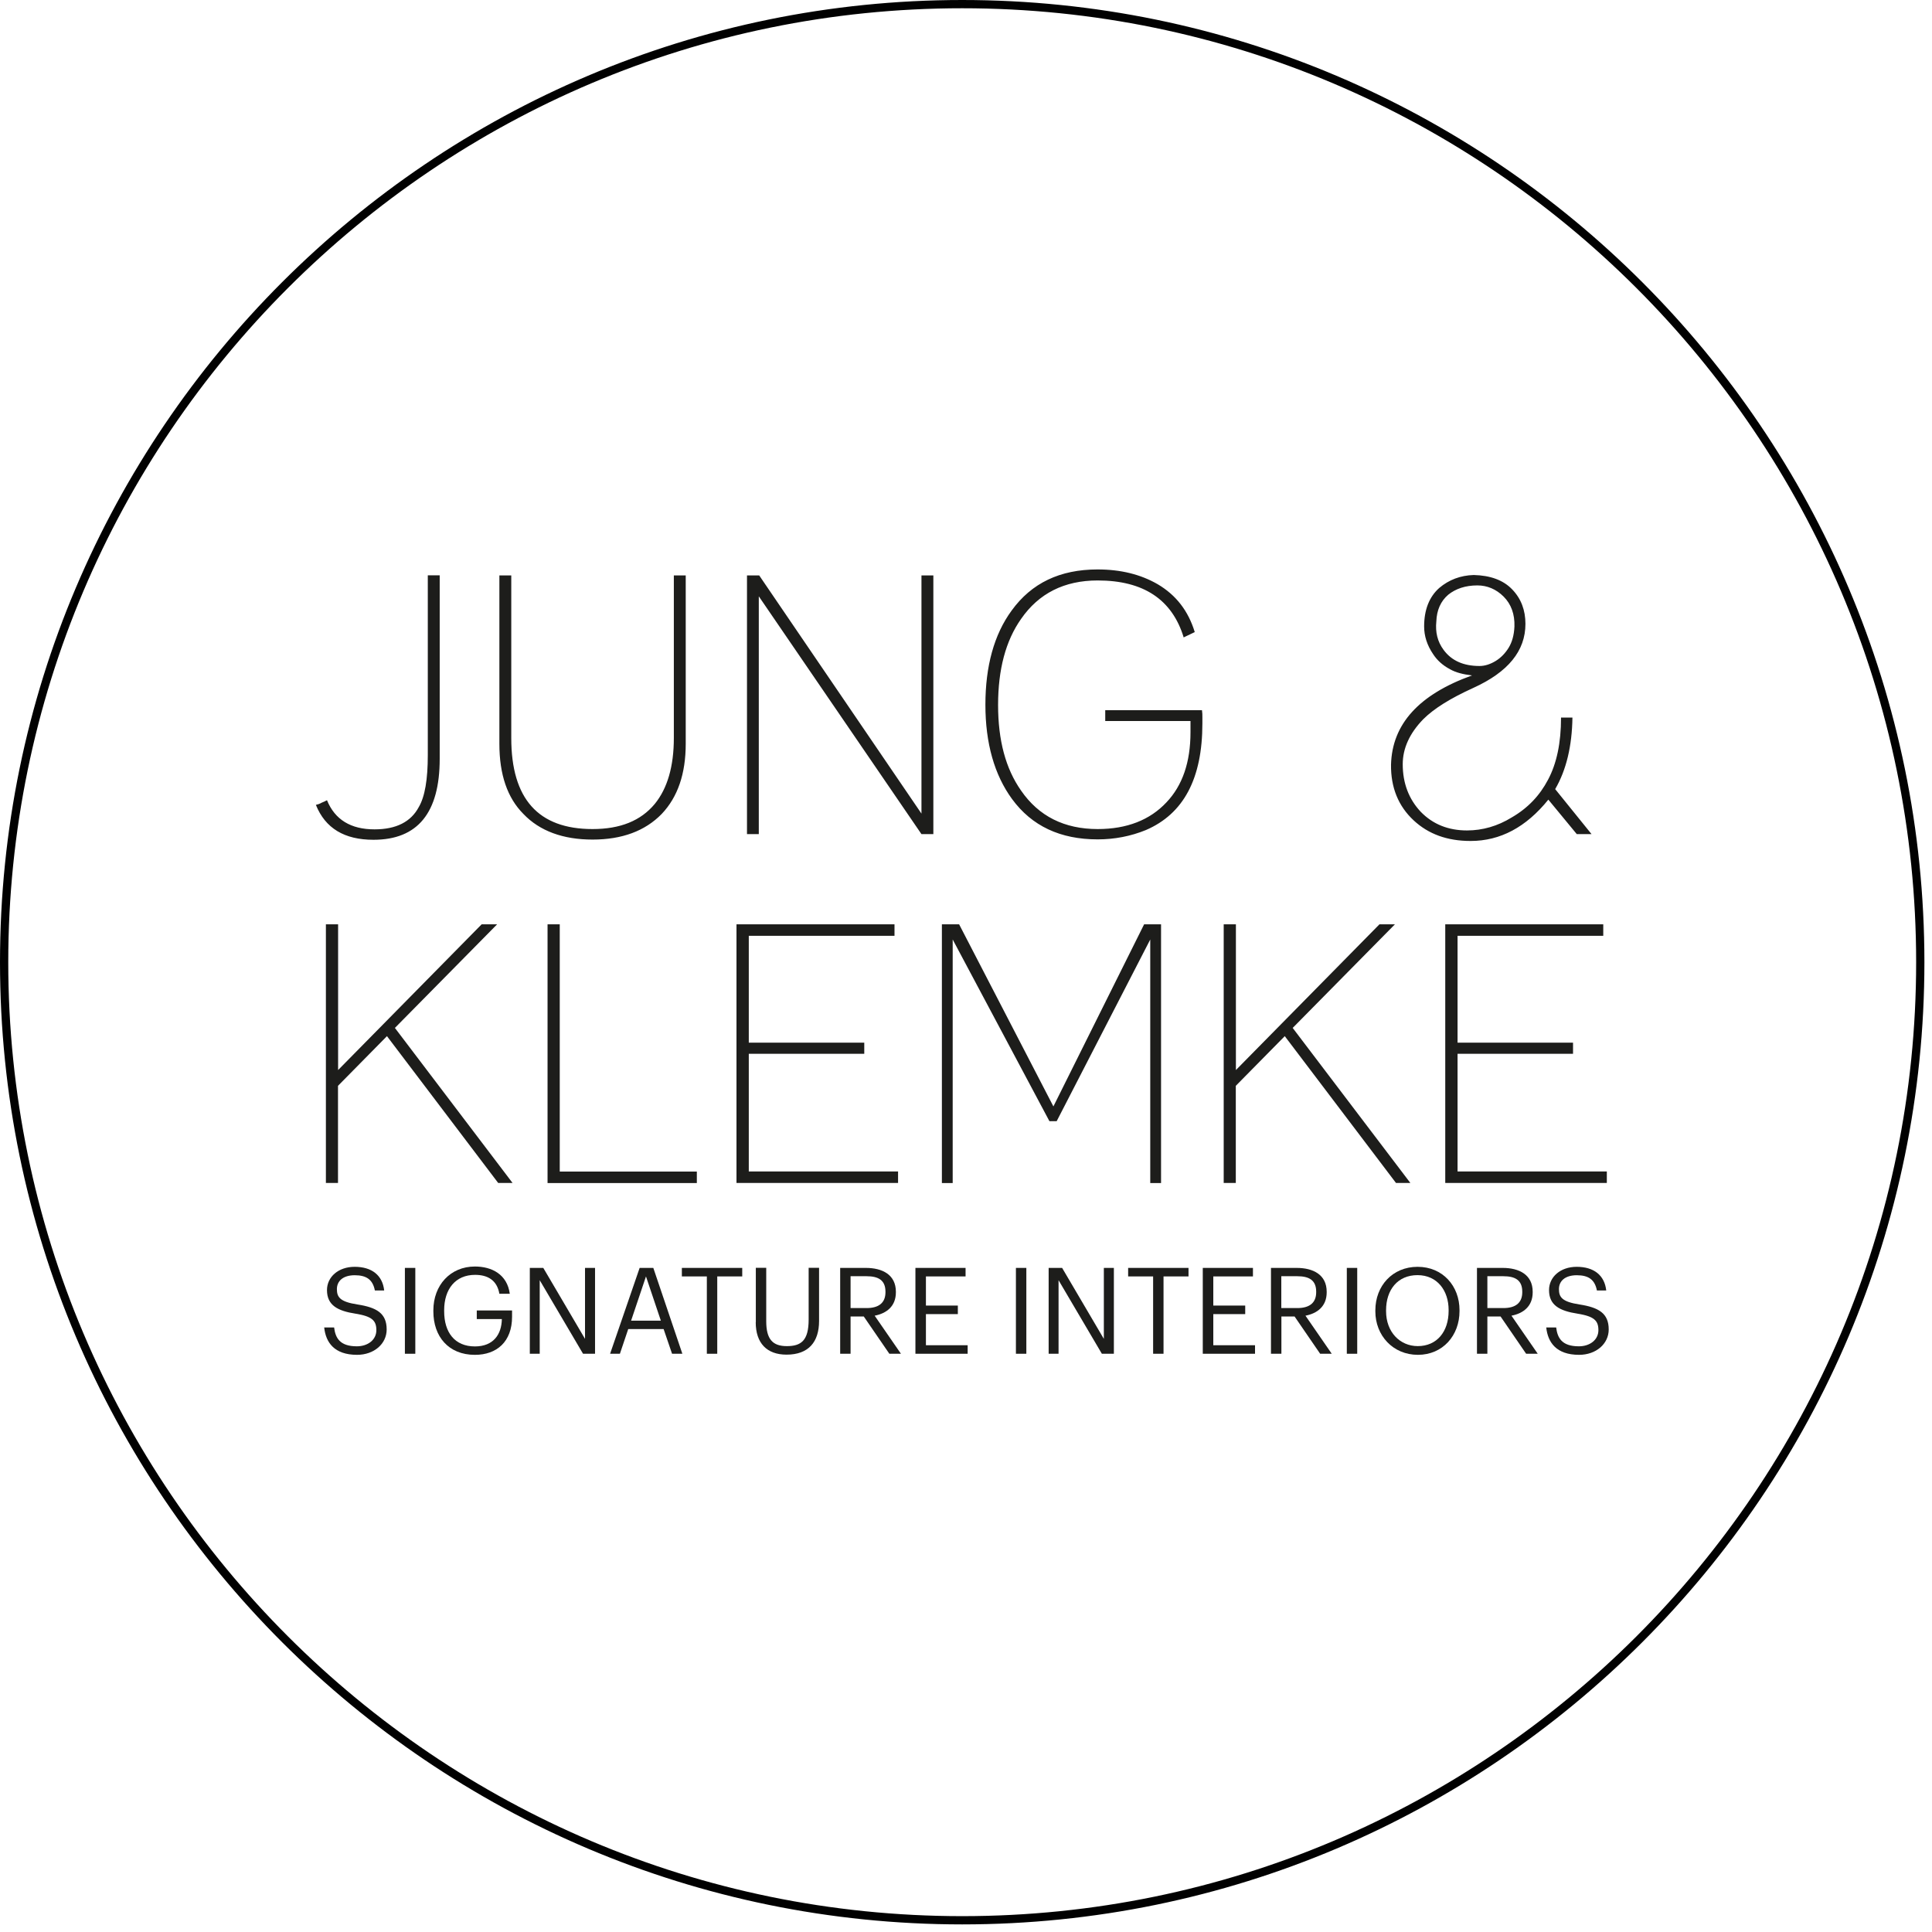 <svg width="117" height="117" viewBox="0 0 117 117" fill="none" xmlns="http://www.w3.org/2000/svg">
<path d="M58.27 116.29C90.26 116.29 116.29 90.26 116.29 58.27C116.29 26.279 90.26 0.25 58.27 0.25C26.279 0.25 0.25 26.279 0.25 58.27C0.25 90.26 26.279 116.29 58.27 116.29Z" stroke="#010101" stroke-width="0.5"/>
<path d="M19.622 80.391H20.234C20.312 81.009 20.565 81.531 21.609 81.531C22.275 81.531 22.792 81.141 22.792 80.553C22.792 79.965 22.522 79.718 21.537 79.556C20.445 79.388 19.802 79.046 19.802 78.127C19.802 77.329 20.492 76.717 21.477 76.717C22.516 76.717 23.164 77.227 23.266 78.151H22.702C22.576 77.497 22.197 77.227 21.483 77.227C20.769 77.227 20.402 77.581 20.402 78.067C20.402 78.554 20.589 78.836 21.651 78.998C22.804 79.178 23.416 79.526 23.416 80.511C23.416 81.381 22.654 82.047 21.621 82.047C20.234 82.047 19.73 81.285 19.634 80.397L19.622 80.391Z" fill="#1D1D1B"/>
<path d="M24.52 76.783H25.151V81.982H24.52V76.783Z" fill="#1D1D1B"/>
<path d="M26.244 79.413V79.353C26.244 77.834 27.27 76.699 28.759 76.699C29.791 76.699 30.716 77.18 30.872 78.35H30.242C30.098 77.522 29.527 77.204 28.771 77.204C27.576 77.204 26.898 78.074 26.898 79.347V79.407C26.898 80.691 27.54 81.538 28.759 81.538C29.887 81.538 30.374 80.805 30.392 79.881H28.873V79.359H31.01V79.743C31.01 81.25 30.086 82.048 28.759 82.048C27.162 82.048 26.244 80.937 26.244 79.419V79.413Z" fill="#1D1D1B"/>
<path d="M32.079 76.783H32.901L35.428 81.081V76.783H36.035V81.982H35.308L32.685 77.528V81.982H32.085V76.783H32.079Z" fill="#1D1D1B"/>
<path d="M38.736 76.783H39.564L41.323 81.982H40.699L40.188 80.487H38.045L37.541 81.982H36.947L38.736 76.783ZM38.219 79.977H40.02L39.12 77.299L38.219 79.977Z" fill="#1D1D1B"/>
<path d="M42.806 77.299H41.293V76.783H44.949V77.299H43.436V81.982H42.806V77.299Z" fill="#1D1D1B"/>
<path d="M45.772 80.079V76.777H46.402V80.007C46.402 81.1 46.786 81.52 47.651 81.52C48.515 81.52 48.971 81.184 48.971 79.911V76.777H49.602V79.995C49.602 81.262 48.971 82.036 47.633 82.036C46.438 82.036 45.766 81.34 45.766 80.073L45.772 80.079Z" fill="#1D1D1B"/>
<path d="M50.874 76.783H52.435C53.431 76.783 54.254 77.191 54.254 78.23V78.26C54.254 79.118 53.678 79.539 52.969 79.677L54.56 81.982H53.858L52.309 79.725H51.51V81.982H50.88V76.783H50.874ZM52.483 79.215C53.221 79.215 53.623 78.896 53.623 78.254V78.224C53.623 77.522 53.185 77.287 52.483 77.287H51.51V79.215H52.483Z" fill="#1D1D1B"/>
<path d="M55.443 76.783H58.474V77.299H56.073V79.064H58.006V79.581H56.073V81.466H58.6V81.982H55.437V76.783H55.443Z" fill="#1D1D1B"/>
<path d="M61.523 76.783H62.154V81.982H61.523V76.783Z" fill="#1D1D1B"/>
<path d="M63.498 76.783H64.321L66.848 81.081V76.783H67.455V81.982H66.728L64.105 77.528V81.982H63.505V76.783H63.498Z" fill="#1D1D1B"/>
<path d="M69.832 77.299H68.319V76.783H71.975V77.299H70.462V81.982H69.832V77.299Z" fill="#1D1D1B"/>
<path d="M72.845 76.783H75.877V77.299H73.476V79.064H75.409V79.581H73.476V81.466H76.003V81.982H72.839V76.783H72.845Z" fill="#1D1D1B"/>
<path d="M76.963 76.783H78.524C79.521 76.783 80.343 77.191 80.343 78.23V78.26C80.343 79.118 79.767 79.539 79.058 79.677L80.649 81.982H79.947L78.398 79.725H77.6V81.982H76.969V76.783H76.963ZM78.566 79.215C79.305 79.215 79.707 78.896 79.707 78.254V78.224C79.707 77.522 79.269 77.287 78.566 77.287H77.594V79.215H78.566Z" fill="#1D1D1B"/>
<path d="M81.562 76.783H82.192V81.982H81.562V76.783Z" fill="#1D1D1B"/>
<path d="M83.29 79.412V79.352C83.29 77.875 84.323 76.717 85.848 76.717C87.373 76.717 88.387 77.881 88.387 79.34V79.4C88.387 80.871 87.379 82.047 85.866 82.047C84.353 82.047 83.29 80.871 83.29 79.418V79.412ZM87.727 79.388V79.328C87.727 78.163 87.043 77.221 85.842 77.221C84.641 77.221 83.939 78.109 83.939 79.346V79.406C83.939 80.661 84.773 81.519 85.86 81.519C87.012 81.519 87.727 80.649 87.727 79.388Z" fill="#1D1D1B"/>
<path d="M89.438 76.783H90.999C91.995 76.783 92.818 77.191 92.818 78.23V78.26C92.818 79.118 92.241 79.539 91.533 79.677L93.124 81.982H92.421L90.873 79.725H90.074V81.982H89.444V76.783H89.438ZM91.047 79.215C91.785 79.215 92.187 78.896 92.187 78.254V78.224C92.187 77.522 91.749 77.287 91.047 77.287H90.074V79.215H91.047Z" fill="#1D1D1B"/>
<path d="M93.628 80.391H94.24C94.318 81.009 94.57 81.531 95.615 81.531C96.281 81.531 96.798 81.141 96.798 80.553C96.798 79.965 96.527 79.718 95.543 79.556C94.45 79.388 93.808 79.046 93.808 78.127C93.808 77.329 94.498 76.717 95.483 76.717C96.521 76.717 97.17 77.227 97.272 78.151H96.707C96.581 77.497 96.203 77.227 95.489 77.227C94.775 77.227 94.408 77.581 94.408 78.067C94.408 78.554 94.594 78.836 95.657 78.998C96.81 79.178 97.422 79.526 97.422 80.511C97.422 81.381 96.659 82.047 95.627 82.047C94.24 82.047 93.736 81.285 93.64 80.397L93.628 80.391Z" fill="#1D1D1B"/>
<path d="M87.523 71.645V55.977H97.092V56.673H88.268V63.144H95.261V63.817H88.268V70.942H97.308V71.639H87.523V71.645ZM74.106 71.645V55.977H74.845V64.801L83.537 55.977H84.474L78.284 62.25L85.41 71.639H84.54L77.804 62.748L74.839 65.756V71.639H74.1L74.106 71.645ZM57.04 71.645V55.977H58.084L63.793 67.004L69.286 55.977H70.312V71.645H69.658V56.895L63.991 67.899H63.553L57.694 56.895V71.645H57.04ZM44.601 71.645V55.977H54.17V56.673H45.346V63.144H52.339V63.817H45.346V70.942H54.386V71.639H44.601V71.645ZM33.159 71.645V55.977H33.898V70.948H42.2V71.645H33.159ZM19.736 71.645V55.977H20.475V64.801L29.167 55.977H30.104L23.915 62.25L31.04 71.639H30.17L23.434 62.748L20.469 65.756V71.639H19.73L19.736 71.645Z" fill="#1D1D1B"/>
<path d="M89.6 40.332C89.924 40.332 90.254 40.224 90.579 40.026C90.903 39.828 91.167 39.546 91.365 39.222C91.563 38.898 91.689 38.483 91.713 37.937C91.737 37.199 91.515 36.586 91.059 36.13C90.603 35.674 90.056 35.452 89.468 35.452C88.748 35.452 88.159 35.65 87.703 36.016C87.247 36.406 87.007 36.953 86.983 37.631C86.917 38.285 87.049 38.85 87.421 39.354C87.901 40.008 88.621 40.332 89.6 40.332ZM94.547 43.454H95.225C95.201 45.177 94.853 46.636 94.18 47.788L96.383 50.514H95.489L93.766 48.425C92.415 50.099 90.849 50.928 89.06 50.928C87.643 50.928 86.508 50.514 85.614 49.685C84.677 48.815 84.221 47.68 84.239 46.305C84.305 43.844 85.938 42.055 89.144 40.903C88.597 40.837 88.165 40.729 87.817 40.531C87.361 40.29 87.031 39.984 86.791 39.618C86.418 39.072 86.244 38.507 86.244 37.937C86.244 36.935 86.55 36.148 87.157 35.608C87.745 35.11 88.441 34.846 89.246 34.822C90.248 34.846 91.035 35.128 91.575 35.692C92.121 36.256 92.379 36.959 92.379 37.781C92.379 39.414 91.335 40.699 89.222 41.659C87.829 42.289 86.827 42.92 86.19 43.556C85.362 44.408 84.948 45.321 84.948 46.281C84.948 47.434 85.32 48.395 86.034 49.157C86.773 49.919 87.709 50.291 88.844 50.291C89.78 50.291 90.699 50.027 91.545 49.505C92.523 48.941 93.244 48.178 93.748 47.218C94.27 46.239 94.535 44.997 94.535 43.448M71.687 38.615C70.99 36.304 69.244 35.152 66.476 35.152C64.447 35.152 62.904 35.938 61.836 37.481C60.899 38.808 60.443 40.554 60.443 42.692C60.443 44.829 60.899 46.545 61.836 47.878C62.904 49.427 64.453 50.207 66.476 50.207C68.241 50.207 69.634 49.661 70.636 48.593C71.615 47.566 72.095 46.149 72.095 44.342V43.664H66.932V43.01H72.791C72.815 43.16 72.815 43.292 72.815 43.424V43.814C72.815 47.146 71.681 49.283 69.394 50.267C68.481 50.64 67.497 50.832 66.476 50.832C64.213 50.832 62.49 50.027 61.289 48.389C60.221 46.93 59.675 45.009 59.675 42.68C59.675 40.35 60.197 38.429 61.266 36.971C62.466 35.314 64.183 34.485 66.47 34.485C67.887 34.485 69.088 34.791 70.108 35.38C71.219 36.034 71.963 36.995 72.353 38.279L71.675 38.603L71.687 38.615ZM45.237 50.514V34.846H45.976L55.803 49.271V34.846H56.523V50.514H55.803L45.952 36.112V50.514H45.231H45.237ZM30.242 34.846H30.962V44.697C30.962 48.377 32.595 50.207 35.885 50.207C37.559 50.207 38.802 49.709 39.654 48.683C40.417 47.746 40.807 46.413 40.807 44.697V34.846H41.527V45.045C41.527 46.852 41.047 48.268 40.069 49.295C39.066 50.322 37.673 50.844 35.885 50.844C34.096 50.844 32.679 50.322 31.7 49.295C30.722 48.316 30.242 46.9 30.242 45.045V34.846ZM22.684 50.225C23.992 50.225 24.887 49.769 25.361 48.875C25.733 48.244 25.907 47.194 25.907 45.735V34.84H26.628V45.951C26.628 49.217 25.301 50.856 22.618 50.856C20.853 50.856 19.7 50.159 19.13 48.743C19.238 48.719 19.37 48.677 19.478 48.611C19.586 48.569 19.694 48.52 19.802 48.461C20.282 49.637 21.243 50.225 22.678 50.225" fill="#1D1D1B"/>
</svg>
